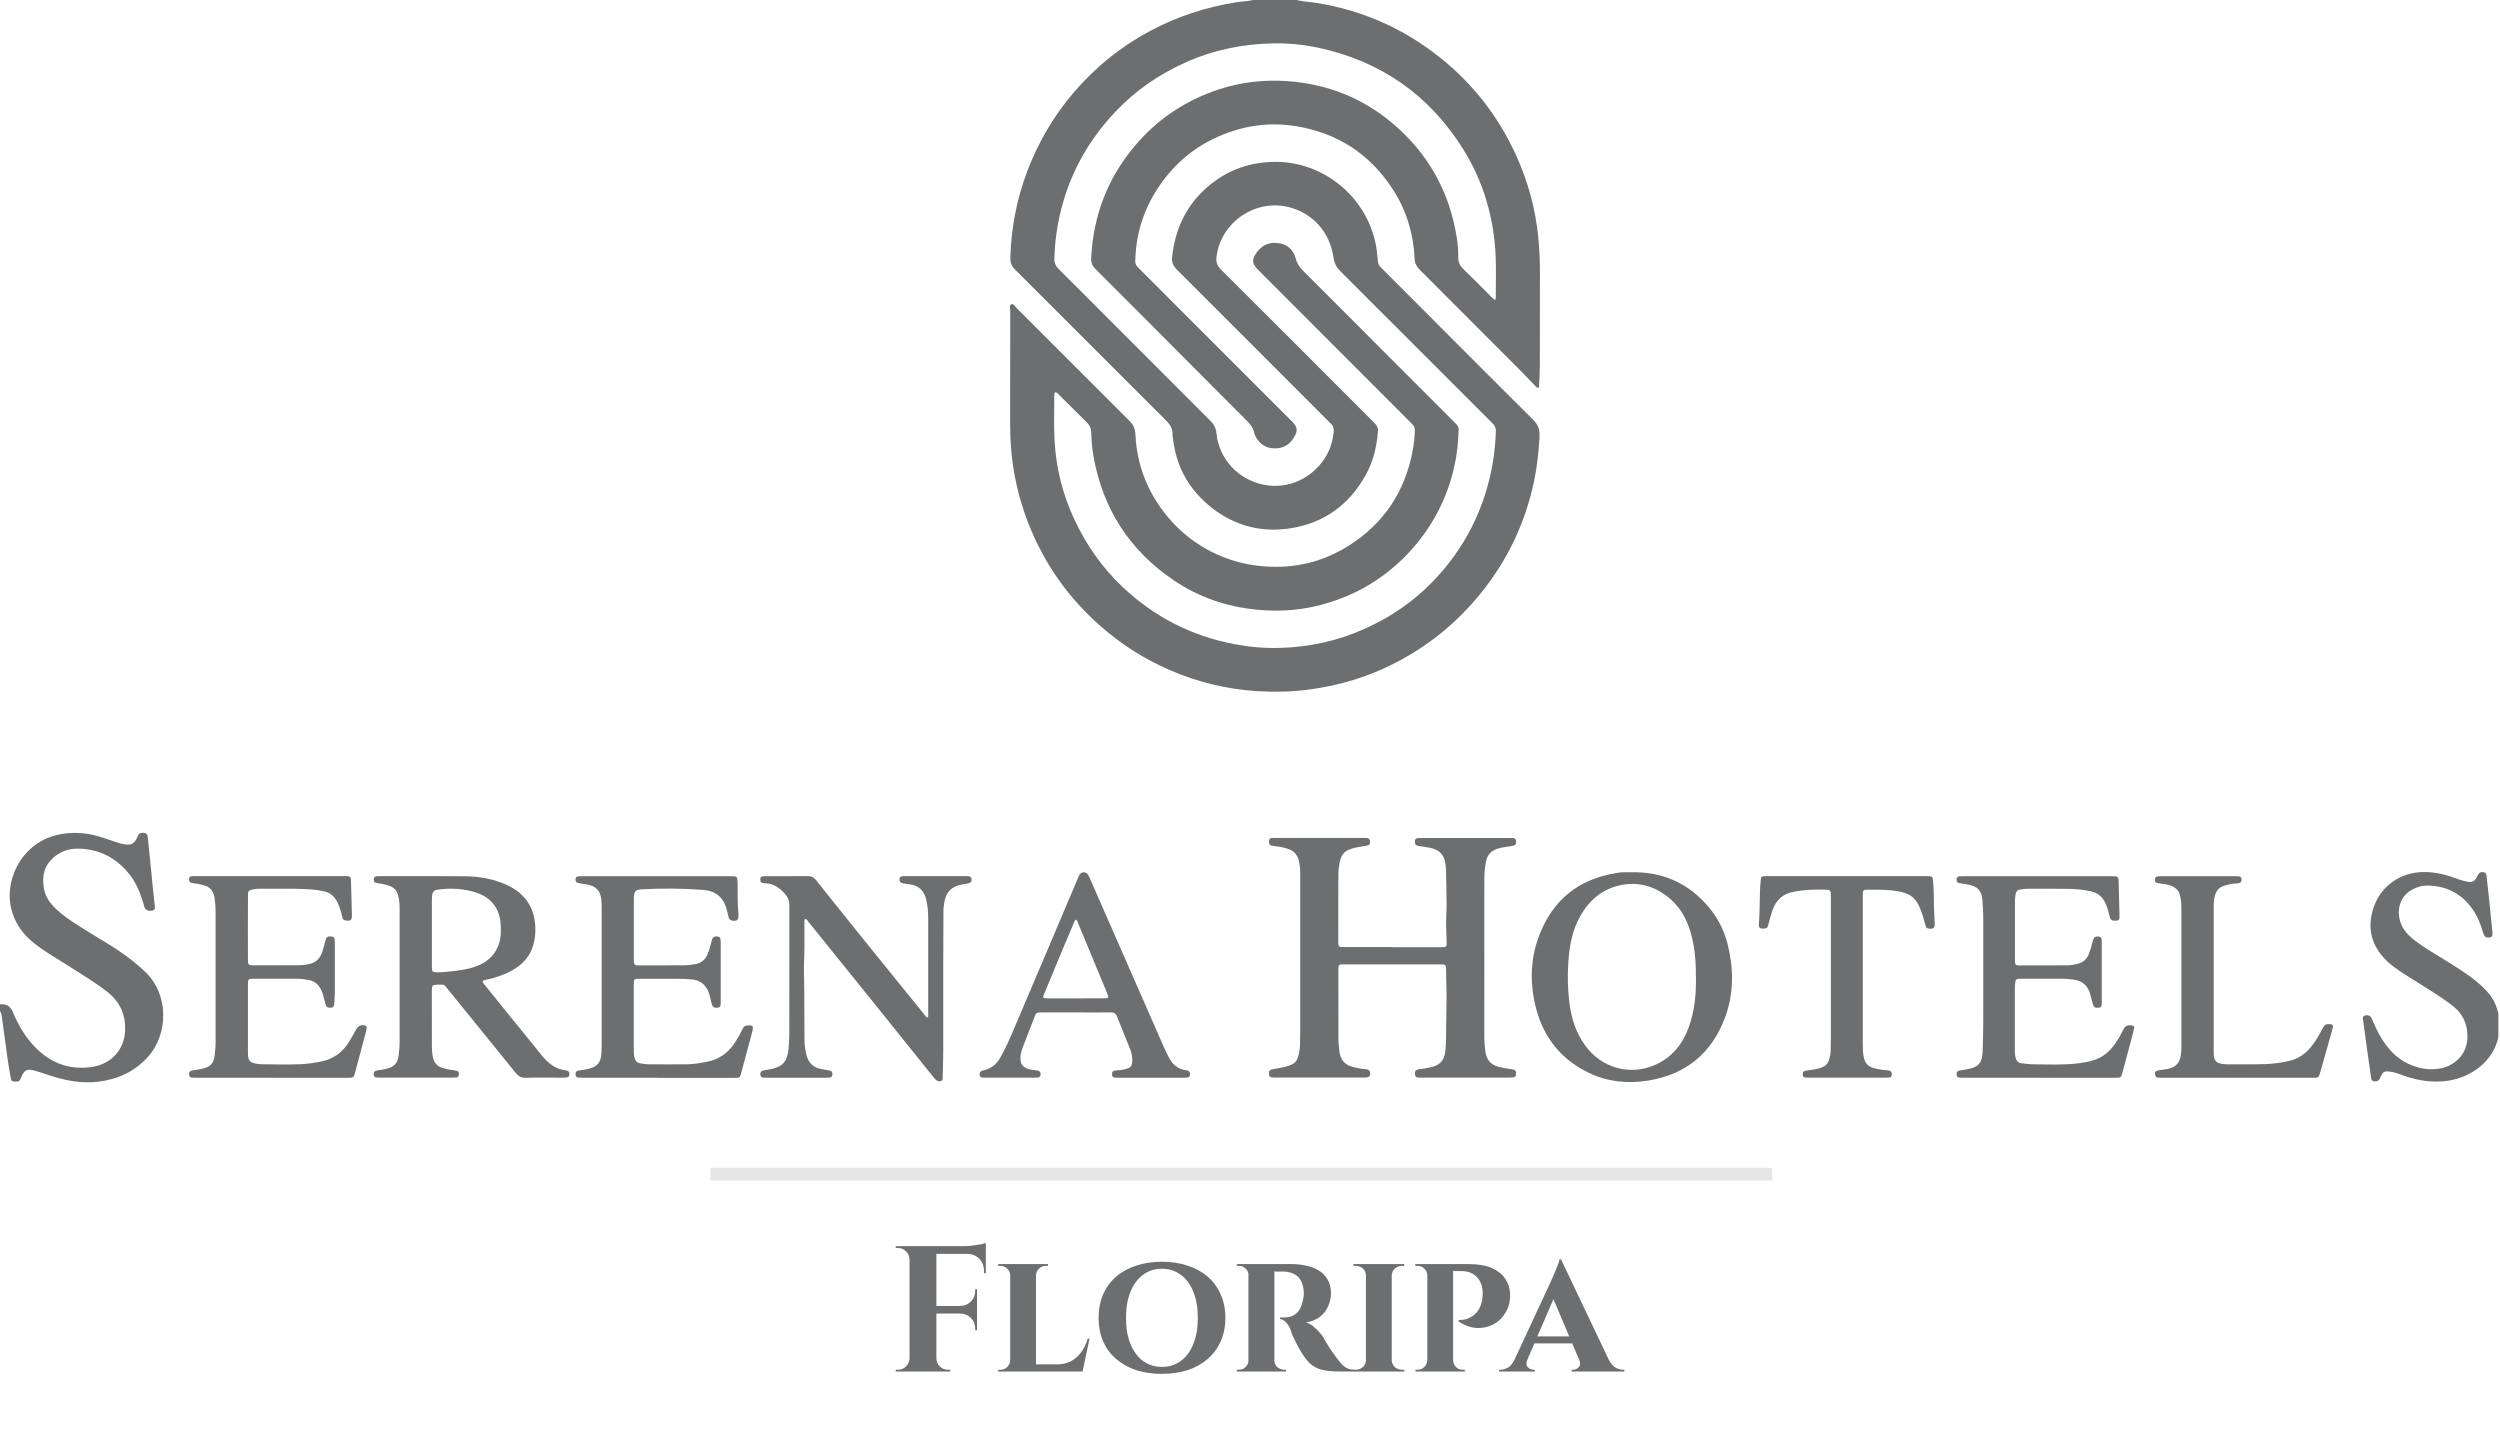 <svg xmlns="http://www.w3.org/2000/svg" width="144" height="83" viewBox="0 0 144 83" fill="none"><path d="M74.717 0.008C75.09 0.1 75.474 0.11 75.853 0.172C78.485 0.597 80.846 1.643 82.931 3.303C84.856 4.836 86.328 6.733 87.341 8.976C88.01 10.458 88.437 12.005 88.601 13.624C88.673 14.35 88.703 15.079 88.7 15.808C88.695 17.546 88.7 19.283 88.695 21.021C88.695 21.424 88.668 21.825 88.652 22.229C88.652 22.264 88.636 22.301 88.628 22.336C88.512 22.352 88.466 22.266 88.41 22.207C88.088 21.879 87.773 21.54 87.448 21.215C85.558 19.318 83.667 17.422 81.77 15.531C81.59 15.351 81.493 15.165 81.483 14.904C81.418 13.476 81.021 12.139 80.247 10.937C78.928 8.887 77.056 7.661 74.65 7.268C72.976 6.996 71.381 7.273 69.866 8.01C68.716 8.567 67.763 9.377 66.997 10.402C66.127 11.566 65.595 12.863 65.439 14.312C65.415 14.541 65.396 14.77 65.391 15.001C65.385 15.165 65.426 15.302 65.555 15.41C65.614 15.458 65.665 15.518 65.718 15.571C68.603 18.458 71.485 21.341 74.37 24.227C74.392 24.249 74.41 24.268 74.432 24.289C74.727 24.588 74.762 24.792 74.555 25.158C74.303 25.604 73.919 25.841 73.4 25.828C72.893 25.814 72.528 25.569 72.31 25.11C72.288 25.066 72.262 25.023 72.254 24.978C72.197 24.598 71.937 24.354 71.687 24.104C70.379 22.791 69.071 21.481 67.763 20.168C66.21 18.611 64.663 17.053 63.105 15.501C62.919 15.319 62.836 15.133 62.85 14.869C62.973 12.427 63.792 10.262 65.375 8.392C66.672 6.859 68.281 5.788 70.183 5.156C71.501 4.718 72.863 4.573 74.244 4.68C76.468 4.855 78.464 5.638 80.177 7.074C82.254 8.817 83.5 11.039 83.916 13.723C83.973 14.084 84.002 14.447 83.994 14.813C83.989 15.087 84.086 15.305 84.29 15.501C84.824 16.012 85.337 16.542 85.861 17.064C85.934 17.137 86.014 17.207 86.084 17.271C86.175 17.239 86.156 17.172 86.156 17.121C86.156 16.325 86.183 15.526 86.148 14.729C86.046 12.529 85.45 10.469 84.282 8.597C82.326 5.466 79.527 3.516 75.917 2.746C75.071 2.566 74.209 2.483 73.347 2.499C71.571 2.528 69.866 2.883 68.241 3.618C66.745 4.293 65.418 5.207 64.284 6.396C62.38 8.398 61.219 10.762 60.843 13.506C60.781 13.963 60.746 14.42 60.73 14.883C60.722 15.136 60.806 15.324 60.98 15.496C61.453 15.961 61.918 16.432 62.385 16.9C64.827 19.345 67.266 21.79 69.713 24.233C69.922 24.44 70.037 24.66 70.067 24.956C70.22 26.473 71.343 27.598 72.71 27.904C74.247 28.251 75.729 27.471 76.43 26.185C76.651 25.782 76.772 25.354 76.82 24.9C76.839 24.703 76.801 24.539 76.656 24.402C76.573 24.324 76.495 24.238 76.412 24.157C73.537 21.276 70.663 18.396 67.781 15.523C67.572 15.313 67.483 15.103 67.513 14.81C67.671 13.325 68.23 12.018 69.315 10.982C70.457 9.893 71.829 9.339 73.425 9.323C76.127 9.293 78.63 11.214 79.229 13.995C79.304 14.345 79.331 14.697 79.369 15.05C79.385 15.192 79.428 15.308 79.535 15.402C79.605 15.466 79.672 15.536 79.74 15.606C82.6 18.474 85.461 21.341 88.329 24.2C88.617 24.485 88.7 24.781 88.676 25.179C88.625 26.035 88.539 26.882 88.362 27.719C87.862 30.08 86.863 32.211 85.356 34.093C83.806 36.033 81.899 37.518 79.635 38.534C78.27 39.148 76.839 39.53 75.353 39.723C74.389 39.85 73.419 39.871 72.452 39.812C70.685 39.707 68.985 39.296 67.36 38.588C65.922 37.964 64.614 37.133 63.435 36.103C61.55 34.459 60.142 32.471 59.232 30.137C58.681 28.722 58.343 27.261 58.23 25.747C58.197 25.314 58.187 24.884 58.184 24.453C58.184 22.264 58.184 20.074 58.189 17.885C58.189 17.758 58.117 17.575 58.265 17.521C58.377 17.481 58.463 17.648 58.547 17.734C60.72 19.905 62.887 22.081 65.063 24.249C65.289 24.475 65.388 24.711 65.401 25.034C65.482 26.723 66.054 28.243 67.099 29.572C68.028 30.753 69.2 31.613 70.607 32.143C71.319 32.412 72.058 32.563 72.82 32.622C74.574 32.759 76.199 32.369 77.679 31.436C79.721 30.15 80.946 28.291 81.378 25.914C81.445 25.545 81.483 25.174 81.493 24.797C81.499 24.655 81.459 24.534 81.351 24.437C81.279 24.372 81.214 24.302 81.147 24.233C78.278 21.36 75.41 18.487 72.538 15.614C72.511 15.588 72.484 15.561 72.458 15.534C72.117 15.189 72.09 14.947 72.38 14.547C72.694 14.111 73.132 13.925 73.661 14.009C74.163 14.087 74.507 14.396 74.631 14.88C74.711 15.189 74.872 15.41 75.085 15.623C77.929 18.466 80.771 21.311 83.61 24.157C84.099 24.647 84.026 24.512 83.997 25.152C83.951 26.11 83.771 27.038 83.471 27.945C83.022 29.292 82.323 30.497 81.389 31.565C79.876 33.286 78.002 34.397 75.778 34.917C74.647 35.18 73.503 35.229 72.347 35.113C70.634 34.941 69.049 34.397 67.623 33.434C65.063 31.71 63.521 29.314 62.984 26.274C62.903 25.82 62.868 25.36 62.855 24.9C62.847 24.674 62.775 24.499 62.611 24.34C62.081 23.824 61.563 23.297 61.037 22.777C60.964 22.705 60.905 22.611 60.792 22.592C60.714 22.632 60.728 22.707 60.728 22.769C60.728 23.643 60.696 24.518 60.744 25.389C60.83 26.947 61.2 28.442 61.856 29.862C62.544 31.353 63.465 32.679 64.657 33.806C66.476 35.522 68.614 36.625 71.072 37.098C71.942 37.265 72.82 37.343 73.704 37.321C75.42 37.278 77.07 36.912 78.638 36.205C80.07 35.559 81.354 34.693 82.455 33.572C84.365 31.622 85.544 29.292 85.993 26.597C86.089 26.019 86.14 25.438 86.162 24.851C86.17 24.663 86.108 24.526 85.977 24.391C83.057 21.476 80.14 18.554 77.22 15.639C76.994 15.413 76.857 15.181 76.812 14.851C76.605 13.355 75.587 12.241 74.177 11.916C72.259 11.477 70.336 12.812 70.073 14.764C70.032 15.058 70.089 15.289 70.317 15.515C73.274 18.46 76.224 21.416 79.175 24.37C79.304 24.499 79.388 24.628 79.372 24.822C79.304 25.723 79.1 26.586 78.654 27.38C77.709 29.066 76.291 30.11 74.381 30.422C72.71 30.694 71.168 30.312 69.828 29.271C68.52 28.254 67.744 26.912 67.564 25.247C67.556 25.171 67.529 25.093 67.534 25.018C67.556 24.668 67.381 24.432 67.145 24.198C64.241 21.303 61.348 18.404 58.447 15.507C58.262 15.321 58.187 15.122 58.195 14.864C58.24 13.14 58.563 11.469 59.172 9.858C59.809 8.182 60.703 6.657 61.872 5.296C63.11 3.855 64.566 2.679 66.245 1.783C67.808 0.95 69.468 0.406 71.217 0.129C71.539 0.078 71.867 0.075 72.186 0H74.719L74.717 0.008Z" fill="#6D6E70"></path><path d="M0.005 57.853C0.005 57.853 0.024 57.847 0.032 57.847C0.372 57.822 0.605 57.963 0.731 58.27C1.074 59.103 1.526 59.862 2.195 60.486C3.084 61.315 4.142 61.637 5.324 61.452C6.465 61.272 7.188 60.395 7.209 59.311C7.228 58.404 6.892 57.691 6.186 57.137C5.445 56.556 4.633 56.078 3.841 55.572C3.164 55.139 2.455 54.749 1.837 54.224C0.048 52.707 0.298 50.378 1.601 49.041C2.243 48.382 3.054 48.056 3.967 47.989C4.636 47.938 5.286 48.032 5.92 48.25C6.218 48.352 6.522 48.449 6.82 48.549C6.949 48.592 7.078 48.624 7.212 48.637C7.585 48.678 7.73 48.597 7.894 48.253C7.945 48.145 7.967 48.013 8.123 47.984C8.391 47.935 8.493 48.003 8.52 48.285C8.625 49.307 8.724 50.327 8.826 51.349C8.853 51.615 8.885 51.881 8.912 52.15C8.923 52.261 8.966 52.387 8.808 52.438C8.606 52.503 8.397 52.438 8.337 52.29C8.308 52.22 8.292 52.142 8.27 52.07C8.088 51.481 7.875 50.9 7.494 50.41C6.726 49.42 5.713 48.882 4.448 48.882C3.927 48.882 3.452 49.062 3.054 49.417C2.549 49.872 2.423 50.453 2.517 51.096C2.579 51.526 2.775 51.889 3.078 52.207C3.521 52.669 4.048 53.019 4.582 53.358C5.184 53.737 5.794 54.1 6.395 54.474C7.113 54.921 7.787 55.424 8.399 56.013C9.707 57.272 9.734 59.553 8.496 60.903C7.728 61.742 6.769 62.173 5.646 62.307C4.666 62.425 3.739 62.232 2.82 61.931C2.538 61.839 2.256 61.737 1.972 61.661C1.555 61.551 1.394 61.637 1.23 62.033C1.125 62.286 1.101 62.304 0.886 62.299C0.69 62.296 0.655 62.275 0.618 62.076C0.559 61.764 0.505 61.452 0.459 61.14C0.336 60.276 0.22 59.41 0.102 58.544C0.089 58.439 0.07 58.334 0 58.248C0 58.114 0 57.979 0 57.845L0.005 57.853Z" fill="#6D6E70"></path><path d="M143.901 59.754C143.605 61.137 142.345 62.049 141.016 62.248C140.137 62.38 139.297 62.25 138.472 61.962C138.22 61.874 137.97 61.769 137.701 61.731C137.333 61.677 137.25 61.723 137.108 62.065C137.059 62.178 137.008 62.267 136.871 62.283C136.683 62.304 136.603 62.264 136.573 62.067C136.476 61.414 136.388 60.758 136.296 60.101C136.235 59.663 136.173 59.227 136.119 58.789C136.106 58.684 136.047 58.552 136.213 58.498C136.388 58.442 136.538 58.501 136.613 58.673C136.783 59.06 136.952 59.448 137.175 59.808C137.562 60.432 138.04 60.959 138.717 61.274C139.324 61.554 139.955 61.672 140.621 61.529C141.411 61.363 142.125 60.706 142.125 59.711C142.125 58.963 141.848 58.374 141.258 57.922C140.433 57.29 139.533 56.774 138.66 56.217C138.158 55.897 137.658 55.577 137.261 55.12C136.506 54.254 136.364 53.274 136.74 52.215C137.164 51.015 138.263 50.262 139.538 50.23C140.113 50.216 140.661 50.321 141.201 50.504C141.472 50.595 141.741 50.703 142.023 50.765C142.399 50.848 142.517 50.8 142.697 50.461C142.762 50.337 142.821 50.227 142.99 50.232C143.13 50.238 143.205 50.286 143.221 50.429C143.251 50.706 143.286 50.98 143.315 51.257C143.398 52.048 143.479 52.841 143.559 53.632C143.562 53.67 143.565 53.71 143.565 53.748C143.565 53.855 143.573 53.963 143.431 53.995C143.261 54.033 143.13 53.987 143.073 53.847C143.022 53.724 142.985 53.594 142.944 53.465C142.848 53.161 142.727 52.868 142.563 52.597C141.94 51.558 141.024 51.026 139.812 51.007C139.52 51.002 139.246 51.088 138.985 51.219C138.069 51.679 137.994 52.763 138.429 53.476C138.601 53.759 138.843 53.979 139.103 54.181C139.643 54.598 140.24 54.931 140.817 55.292C141.467 55.701 142.125 56.093 142.716 56.591C143.092 56.908 143.436 57.253 143.667 57.697C143.78 57.912 143.842 58.143 143.906 58.372V59.754H143.901Z" fill="#6D6E70"></path><path d="M80.217 54.558C81.146 54.558 82.078 54.558 83.008 54.558C83.319 54.558 83.333 54.547 83.327 54.233C83.325 53.955 83.303 53.676 83.298 53.399C83.287 52.976 83.322 52.554 83.325 52.132C83.325 51.459 83.303 50.789 83.29 50.117C83.29 50.001 83.268 49.888 83.257 49.773C83.204 49.224 82.876 48.934 82.36 48.831C82.145 48.788 81.925 48.761 81.707 48.729C81.579 48.71 81.498 48.651 81.498 48.506C81.498 48.336 81.536 48.285 81.713 48.272C81.788 48.267 81.866 48.269 81.944 48.269C83.593 48.269 85.242 48.269 86.894 48.269C86.961 48.269 87.029 48.269 87.096 48.269C87.227 48.269 87.319 48.304 87.327 48.457C87.335 48.619 87.297 48.686 87.133 48.721C86.945 48.759 86.755 48.778 86.567 48.81C86.473 48.826 86.379 48.853 86.287 48.877C85.914 48.985 85.675 49.216 85.597 49.609C85.532 49.929 85.498 50.254 85.498 50.58C85.495 53.633 85.498 56.686 85.495 59.739C85.495 60.018 85.524 60.295 85.559 60.57C85.616 61.022 85.858 61.328 86.311 61.447C86.561 61.511 86.816 61.554 87.074 61.587C87.276 61.611 87.324 61.664 87.327 61.831C87.327 62.001 87.284 62.052 87.109 62.065C87.042 62.071 86.975 62.068 86.908 62.068C85.24 62.068 83.569 62.068 81.901 62.068C81.844 62.068 81.785 62.068 81.729 62.068C81.597 62.068 81.506 62.028 81.501 61.874C81.493 61.697 81.538 61.621 81.713 61.594C81.96 61.56 82.204 61.522 82.449 61.465C82.911 61.361 83.182 61.089 83.244 60.605C83.276 60.355 83.29 60.107 83.292 59.86C83.308 59.139 83.298 58.42 83.319 57.7C83.335 57.086 83.292 56.473 83.295 55.857C83.295 55.58 83.263 55.55 82.973 55.55C81.831 55.548 80.689 55.548 79.548 55.548C78.839 55.548 78.127 55.548 77.418 55.548C77.104 55.548 77.09 55.564 77.09 55.871C77.09 57.186 77.088 58.501 77.093 59.817C77.093 60.075 77.12 60.336 77.155 60.591C77.214 61.019 77.434 61.315 77.867 61.438C78.127 61.514 78.388 61.562 78.656 61.587C78.774 61.597 78.887 61.616 78.914 61.764C78.949 61.958 78.879 62.052 78.68 62.065C78.613 62.071 78.546 62.065 78.479 62.065C76.838 62.065 75.199 62.065 73.558 62.065C73.502 62.065 73.442 62.065 73.386 62.065C73.147 62.057 73.101 62.025 73.096 61.847C73.091 61.659 73.134 61.616 73.351 61.578C73.569 61.541 73.786 61.508 74.001 61.457C74.13 61.428 74.256 61.374 74.38 61.326C74.581 61.245 74.705 61.094 74.764 60.887C74.829 60.667 74.871 60.438 74.88 60.207C74.89 59.919 74.893 59.631 74.893 59.343C74.893 56.406 74.893 53.466 74.893 50.529C74.893 50.222 74.893 49.915 74.823 49.611C74.743 49.267 74.56 49.022 74.216 48.904C73.996 48.829 73.776 48.778 73.545 48.753C73.451 48.743 73.357 48.726 73.26 48.71C73.107 48.686 73.093 48.578 73.096 48.452C73.099 48.318 73.171 48.264 73.297 48.264C73.365 48.264 73.432 48.264 73.499 48.264C75.167 48.264 76.838 48.264 78.506 48.264C78.562 48.264 78.621 48.264 78.678 48.264C78.812 48.258 78.898 48.304 78.911 48.452C78.925 48.611 78.887 48.675 78.718 48.71C78.522 48.751 78.32 48.775 78.124 48.812C78.004 48.837 77.883 48.874 77.764 48.915C77.466 49.012 77.284 49.224 77.203 49.523C77.122 49.821 77.09 50.128 77.088 50.434C77.082 51.693 77.088 52.949 77.085 54.208C77.085 54.265 77.085 54.324 77.088 54.38C77.09 54.483 77.144 54.542 77.246 54.544C77.324 54.547 77.399 54.55 77.477 54.55C78.388 54.55 79.301 54.55 80.211 54.55L80.217 54.558Z" fill="#6D6E70"></path><path d="M23.017 56.188C23.017 54.891 23.017 53.595 23.017 52.298C23.017 52.056 22.993 51.82 22.937 51.586C22.867 51.3 22.695 51.112 22.418 51.018C22.244 50.959 22.069 50.916 21.887 50.894C21.811 50.886 21.736 50.873 21.661 50.854C21.545 50.824 21.521 50.736 21.529 50.631C21.537 50.526 21.602 50.48 21.698 50.472C21.755 50.467 21.814 50.467 21.87 50.467C23.501 50.467 25.131 50.456 26.762 50.472C27.581 50.48 28.387 50.612 29.144 50.951C30.015 51.338 30.603 51.962 30.78 52.925C30.874 53.431 30.855 53.939 30.715 54.437C30.533 55.096 30.098 55.55 29.517 55.884C29.064 56.145 28.572 56.306 28.067 56.422C28.04 56.427 28.011 56.43 27.981 56.435C27.772 56.486 27.756 56.527 27.89 56.694C28.268 57.164 28.65 57.635 29.029 58.106C29.748 58.993 30.471 59.876 31.186 60.766C31.551 61.223 31.973 61.578 32.58 61.651C32.703 61.667 32.803 61.718 32.797 61.869C32.792 61.976 32.752 62.057 32.631 62.065C32.545 62.071 32.459 62.073 32.373 62.073C31.672 62.073 30.971 62.062 30.272 62.081C30.023 62.087 29.861 61.995 29.711 61.81C29.117 61.067 28.516 60.333 27.917 59.593C27.197 58.706 26.477 57.821 25.757 56.933C25.687 56.847 25.631 56.728 25.499 56.72C25.327 56.712 25.153 56.702 24.983 56.742C24.922 56.755 24.89 56.809 24.884 56.871C24.876 56.946 24.873 57.024 24.873 57.1C24.873 58.146 24.873 59.192 24.876 60.239C24.876 60.459 24.89 60.68 24.935 60.898C25 61.21 25.174 61.414 25.475 61.511C25.677 61.576 25.883 61.619 26.093 61.64C26.168 61.648 26.246 61.659 26.319 61.681C26.421 61.71 26.434 61.799 26.431 61.89C26.429 61.99 26.383 62.054 26.278 62.062C26.203 62.068 26.125 62.071 26.047 62.071C24.666 62.071 23.283 62.071 21.903 62.071C21.835 62.071 21.768 62.071 21.701 62.065C21.586 62.06 21.529 61.998 21.526 61.882C21.524 61.772 21.561 61.694 21.674 61.667C21.731 61.654 21.787 61.648 21.843 61.64C22.023 61.619 22.201 61.578 22.378 61.527C22.735 61.425 22.915 61.178 22.958 60.82C22.993 60.535 23.02 60.247 23.017 59.959C23.015 58.7 23.017 57.444 23.017 56.185V56.188ZM24.876 53.711C24.876 54.38 24.876 55.053 24.876 55.722C24.876 55.973 24.911 55.994 25.161 56.002C25.488 56.013 25.811 55.967 26.133 55.932C26.579 55.881 27.025 55.814 27.449 55.653C28.126 55.394 28.596 54.943 28.782 54.219C28.862 53.907 28.854 53.592 28.841 53.275C28.8 52.371 28.314 51.707 27.457 51.422C26.719 51.177 25.956 51.136 25.188 51.247C25.024 51.271 24.924 51.365 24.898 51.521C24.879 51.634 24.876 51.75 24.876 51.865C24.876 52.479 24.876 53.092 24.876 53.705V53.711Z" fill="#6D6E70"></path><path d="M94.008 50.241C95.644 50.219 97.046 50.776 98.177 51.973C98.827 52.661 99.286 53.466 99.514 54.388C99.861 55.798 99.877 57.213 99.372 58.584C98.604 60.672 97.094 61.906 94.894 62.248C93.745 62.426 92.611 62.315 91.55 61.812C89.955 61.056 88.931 59.8 88.483 58.103C88.109 56.688 88.133 55.257 88.657 53.885C89.436 51.844 90.922 50.633 93.092 50.289C93.205 50.27 93.32 50.249 93.433 50.243C93.624 50.235 93.817 50.243 94.008 50.243V50.241ZM97.68 56.244C97.688 55.663 97.658 55.05 97.551 54.442C97.36 53.366 96.973 52.392 96.092 51.682C95.273 51.026 94.349 50.773 93.32 50.991C92.267 51.214 91.529 51.871 91.01 52.788C90.54 53.619 90.395 54.539 90.333 55.472C90.282 56.22 90.304 56.968 90.392 57.716C90.497 58.606 90.755 59.443 91.279 60.182C92.243 61.546 93.909 61.968 95.332 61.339C96.283 60.919 96.909 60.166 97.263 59.195C97.607 58.254 97.707 57.272 97.685 56.244H97.68Z" fill="#6D6E70"></path><path d="M46.378 52.925C46.308 53.014 46.338 53.111 46.335 53.202C46.332 53.635 46.33 54.066 46.335 54.499C46.34 54.988 46.297 55.478 46.308 55.967C46.34 57.264 46.324 58.56 46.338 59.854C46.34 60.163 46.375 60.465 46.45 60.766C46.563 61.212 46.832 61.487 47.286 61.573C47.428 61.6 47.568 61.624 47.71 61.648C47.895 61.68 47.952 61.734 47.947 61.877C47.941 62.022 47.887 62.07 47.694 62.076C47.511 62.081 47.329 62.076 47.146 62.076C46.176 62.076 45.209 62.076 44.24 62.076C44.154 62.076 44.068 62.076 43.982 62.07C43.872 62.068 43.802 62.022 43.794 61.898C43.788 61.777 43.826 61.691 43.952 61.664C44.065 61.64 44.178 61.624 44.291 61.602C44.358 61.592 44.422 61.581 44.49 61.565C45.099 61.409 45.33 61.134 45.408 60.505C45.449 60.171 45.465 59.835 45.465 59.499C45.465 57.051 45.465 54.601 45.467 52.153C45.467 51.911 45.411 51.723 45.247 51.529C44.927 51.15 44.573 50.886 44.057 50.875C43.842 50.87 43.788 50.797 43.791 50.65C43.794 50.55 43.837 50.485 43.942 50.475C44.009 50.469 44.076 50.467 44.143 50.467C44.938 50.467 45.736 50.472 46.531 50.464C46.733 50.464 46.869 50.526 46.996 50.684C48.059 52.021 49.128 53.353 50.2 54.681C51.218 55.943 52.242 57.202 53.262 58.463C53.308 58.52 53.346 58.593 53.429 58.617C53.49 58.552 53.464 58.471 53.464 58.401C53.464 56.559 53.464 54.714 53.464 52.871C53.464 52.524 53.431 52.183 53.356 51.844C53.243 51.346 52.969 51.018 52.438 50.948C52.295 50.929 52.153 50.902 52.013 50.881C51.884 50.859 51.804 50.795 51.809 50.65C51.815 50.491 51.916 50.467 52.045 50.467C52.65 50.467 53.254 50.467 53.858 50.467C54.425 50.467 54.989 50.467 55.556 50.467C55.623 50.467 55.69 50.467 55.758 50.469C55.862 50.472 55.946 50.504 55.959 50.628C55.975 50.77 55.932 50.843 55.784 50.878C55.637 50.913 55.484 50.932 55.333 50.964C54.807 51.077 54.492 51.395 54.401 51.93C54.369 52.121 54.342 52.309 54.342 52.503C54.339 53.549 54.334 54.595 54.331 55.642C54.331 57.264 54.331 58.888 54.331 60.51C54.331 61.019 54.312 61.527 54.299 62.035C54.299 62.119 54.315 62.218 54.216 62.261C54.111 62.307 54.004 62.283 53.92 62.21C53.842 62.143 53.775 62.057 53.711 61.974C52.671 60.68 51.632 59.383 50.592 58.09C49.257 56.43 47.92 54.77 46.579 53.113C46.523 53.043 46.485 52.944 46.375 52.922L46.378 52.925Z" fill="#6D6E70"></path><path d="M15.648 62.076C14.208 62.076 12.771 62.076 11.332 62.076C11.245 62.076 11.16 62.076 11.074 62.073C10.958 62.073 10.899 62.011 10.891 61.896C10.886 61.775 10.926 61.686 11.052 61.662C11.194 61.635 11.337 61.618 11.476 61.594C11.571 61.578 11.665 61.554 11.756 61.53C12.129 61.441 12.325 61.194 12.363 60.817C12.387 60.569 12.417 60.319 12.417 60.072C12.422 57.538 12.422 55.004 12.417 52.468C12.417 52.22 12.39 51.97 12.358 51.723C12.306 51.346 12.113 51.085 11.729 50.988C11.581 50.951 11.434 50.91 11.28 50.894C11.194 50.886 11.111 50.867 11.025 50.849C10.907 50.822 10.878 50.738 10.888 50.631C10.899 50.531 10.956 50.475 11.055 50.469C11.133 50.467 11.208 50.464 11.286 50.464C14.125 50.464 16.964 50.464 19.803 50.464C19.852 50.464 19.9 50.464 19.948 50.464C20.177 50.475 20.209 50.502 20.217 50.741C20.238 51.403 20.257 52.064 20.271 52.726C20.276 53 20.19 53.062 19.919 53.022C19.825 53.008 19.755 52.971 19.731 52.874C19.712 52.799 19.693 52.726 19.674 52.651C19.618 52.406 19.537 52.172 19.422 51.949C19.261 51.631 19.016 51.416 18.664 51.341C18.458 51.298 18.251 51.257 18.041 51.241C17.381 51.187 16.72 51.185 16.059 51.19C15.712 51.193 15.369 51.19 15.022 51.19C14.936 51.19 14.848 51.185 14.764 51.198C14.224 51.282 14.286 51.309 14.284 51.728C14.275 52.909 14.278 54.09 14.281 55.271C14.281 55.577 14.305 55.601 14.606 55.604C15.479 55.604 16.352 55.601 17.225 55.599C17.389 55.599 17.55 55.572 17.711 55.548C18.146 55.486 18.423 55.246 18.562 54.832C18.635 54.614 18.689 54.391 18.748 54.168C18.799 53.966 18.906 53.91 19.108 53.944C19.207 53.961 19.266 54.012 19.277 54.111C19.285 54.197 19.288 54.283 19.288 54.37C19.288 55.292 19.288 56.212 19.288 57.135C19.288 57.363 19.263 57.595 19.253 57.823C19.247 57.939 19.22 58.028 19.081 58.041C18.901 58.057 18.812 58.02 18.761 57.874C18.734 57.794 18.718 57.708 18.697 57.624C18.643 57.409 18.584 57.199 18.487 56.997C18.337 56.688 18.1 56.5 17.762 56.446C17.555 56.414 17.346 56.373 17.133 56.376C16.29 56.376 15.447 56.376 14.6 56.376C14.3 56.376 14.281 56.395 14.281 56.71C14.281 58.014 14.281 59.321 14.281 60.626C14.281 60.693 14.281 60.761 14.289 60.828C14.316 61.083 14.399 61.18 14.649 61.245C14.788 61.28 14.931 61.301 15.076 61.301C15.804 61.309 16.534 61.325 17.262 61.301C17.684 61.288 18.1 61.223 18.514 61.14C19.215 60.997 19.736 60.607 20.107 60.007C20.257 59.763 20.394 59.507 20.537 59.26C20.639 59.082 20.832 59.009 21.025 59.069C21.103 59.093 21.133 59.144 21.122 59.222C21.109 59.308 21.09 59.391 21.068 59.475C20.864 60.244 20.657 61.013 20.451 61.783C20.373 62.07 20.362 62.081 20.053 62.081C18.587 62.081 17.117 62.081 15.651 62.081L15.648 62.076Z" fill="#6D6E70"></path><path d="M37.903 62.076C36.463 62.076 35.026 62.076 33.586 62.076C33.5 62.076 33.414 62.076 33.328 62.07C33.213 62.065 33.154 62.008 33.151 61.89C33.149 61.783 33.178 61.699 33.291 61.67C33.347 61.656 33.404 61.651 33.46 61.643C33.592 61.621 33.726 61.602 33.858 61.573C34.416 61.446 34.61 61.215 34.645 60.637C34.653 60.494 34.655 60.349 34.655 60.204C34.655 57.584 34.655 54.961 34.655 52.341C34.655 52.158 34.655 51.975 34.634 51.795C34.575 51.306 34.341 51.058 33.86 50.956C33.729 50.929 33.594 50.913 33.463 50.892C33.396 50.881 33.331 50.867 33.267 50.848C33.165 50.819 33.149 50.736 33.151 50.644C33.154 50.542 33.208 50.483 33.31 50.477C33.396 50.472 33.482 50.469 33.568 50.469C36.396 50.469 39.227 50.469 42.056 50.469C42.477 50.469 42.474 50.469 42.485 50.905C42.499 51.47 42.472 52.037 42.534 52.602C42.539 52.64 42.536 52.68 42.534 52.718C42.531 53.003 42.469 53.054 42.193 53.03C42.066 53.019 42.002 52.955 41.972 52.842C41.937 52.702 41.897 52.565 41.865 52.425C41.696 51.709 41.242 51.316 40.514 51.26C39.318 51.166 38.12 51.16 36.922 51.228C36.622 51.244 36.538 51.341 36.514 51.637C36.506 51.723 36.509 51.809 36.509 51.895C36.509 52.989 36.509 54.084 36.509 55.179C36.509 55.265 36.509 55.351 36.514 55.437C36.52 55.539 36.573 55.596 36.675 55.601C36.732 55.604 36.791 55.607 36.847 55.607C37.683 55.607 38.515 55.601 39.351 55.604C39.582 55.604 39.81 55.577 40.036 55.537C40.358 55.478 40.597 55.319 40.737 55.007C40.86 54.733 40.927 54.445 41.003 54.157C41.035 54.036 41.083 53.947 41.228 53.939C41.448 53.928 41.51 53.987 41.513 54.256C41.513 55.408 41.513 56.562 41.513 57.713C41.513 57.742 41.513 57.769 41.513 57.799C41.513 57.923 41.494 58.028 41.336 58.044C41.142 58.062 41.056 58.022 41.005 57.855C40.968 57.737 40.938 57.616 40.914 57.492C40.78 56.833 40.425 56.419 39.708 56.406C39.584 56.406 39.461 56.381 39.334 56.381C38.499 56.379 37.666 56.379 36.831 56.379C36.775 56.379 36.716 56.379 36.659 56.384C36.571 56.389 36.517 56.438 36.511 56.529C36.506 56.597 36.506 56.664 36.506 56.731C36.506 57.979 36.506 59.227 36.506 60.475C36.506 60.629 36.514 60.782 36.552 60.933C36.597 61.11 36.702 61.218 36.882 61.247C37.051 61.277 37.221 61.306 37.395 61.306C38.104 61.306 38.813 61.312 39.525 61.306C39.92 61.304 40.307 61.236 40.694 61.164C41.427 61.029 41.975 60.629 42.364 60.002C42.512 59.765 42.652 59.526 42.77 59.273C42.826 59.149 42.907 59.077 43.052 59.066C43.364 59.044 43.415 59.095 43.337 59.399C43.127 60.198 42.912 60.994 42.697 61.791C42.62 62.078 42.614 62.084 42.297 62.084C40.831 62.084 39.361 62.084 37.895 62.084L37.903 62.076Z" fill="#6D6E70"></path><path d="M117.452 62.076C116.023 62.076 114.594 62.076 113.165 62.076C113.087 62.076 113.012 62.076 112.934 62.076C112.805 62.076 112.706 62.046 112.698 61.89C112.69 61.742 112.741 61.683 112.921 61.651C113.052 61.627 113.187 61.613 113.318 61.589C113.974 61.462 114.172 61.228 114.199 60.556C114.25 59.367 114.234 58.175 114.237 56.987C114.237 55.671 114.237 54.356 114.237 53.041C114.237 52.656 114.223 52.274 114.191 51.892C114.14 51.295 113.957 51.08 113.369 50.951C113.211 50.916 113.047 50.902 112.888 50.875C112.773 50.856 112.692 50.803 112.698 50.668C112.703 50.558 112.746 50.483 112.864 50.474C112.939 50.469 113.017 50.469 113.095 50.469C115.942 50.469 118.792 50.469 121.64 50.469C121.707 50.469 121.774 50.469 121.841 50.474C121.957 50.477 122.013 50.542 122.026 50.655C122.026 50.674 122.032 50.692 122.032 50.711C122.051 51.403 122.069 52.091 122.085 52.782C122.088 52.901 122.075 53.014 121.914 53.03C121.704 53.051 121.589 53.008 121.535 52.86C121.513 52.799 121.503 52.731 121.486 52.664C121.433 52.449 121.371 52.239 121.28 52.037C121.11 51.661 120.839 51.427 120.428 51.338C120.004 51.246 119.574 51.206 119.144 51.198C118.368 51.185 117.592 51.193 116.813 51.193C116.66 51.193 116.507 51.212 116.356 51.239C116.2 51.265 116.125 51.351 116.098 51.505C116.077 51.637 116.061 51.771 116.061 51.906C116.061 53.03 116.061 54.151 116.061 55.276C116.061 55.313 116.061 55.354 116.061 55.392C116.074 55.575 116.098 55.596 116.289 55.609C116.319 55.609 116.345 55.609 116.375 55.609C117.267 55.609 118.158 55.604 119.05 55.604C119.254 55.604 119.45 55.569 119.647 55.526C119.955 55.456 120.176 55.279 120.305 54.98C120.415 54.722 120.477 54.453 120.549 54.184C120.603 53.982 120.686 53.928 120.877 53.944C120.992 53.953 121.054 54.006 121.057 54.122C121.057 54.189 121.062 54.256 121.062 54.324C121.062 55.437 121.062 56.551 121.062 57.664C121.062 57.713 121.062 57.761 121.062 57.81C121.062 57.936 121.033 58.036 120.877 58.046C120.694 58.06 120.611 58.028 120.562 57.872C120.503 57.681 120.458 57.481 120.404 57.288C120.267 56.779 119.95 56.484 119.416 56.424C119.236 56.406 119.056 56.376 118.873 56.376C118.059 56.376 117.243 56.376 116.429 56.376C116.114 56.376 116.09 56.4 116.063 56.715C116.055 56.801 116.055 56.887 116.055 56.973C116.055 58.143 116.055 59.316 116.055 60.486C116.055 60.65 116.063 60.812 116.114 60.97C116.168 61.132 116.27 61.231 116.445 61.245C116.673 61.266 116.901 61.306 117.132 61.306C117.995 61.309 118.857 61.355 119.716 61.245C120.291 61.172 120.855 61.064 121.32 60.68C121.658 60.4 121.9 60.045 122.115 59.668C122.182 59.553 122.236 59.429 122.298 59.311C122.413 59.085 122.572 59.012 122.813 59.069C122.905 59.09 122.945 59.141 122.926 59.233C122.913 59.308 122.894 59.383 122.875 59.456C122.671 60.217 122.467 60.976 122.265 61.737C122.174 62.078 122.174 62.081 121.817 62.081C120.358 62.081 118.902 62.081 117.444 62.081L117.452 62.076Z" fill="#6D6E70"></path><path d="M61.965 58.315C61.312 58.315 60.662 58.315 60.009 58.315C59.692 58.315 59.684 58.326 59.571 58.619C59.359 59.165 59.147 59.711 58.937 60.258C58.859 60.465 58.784 60.672 58.779 60.898C58.768 61.296 58.905 61.481 59.286 61.589C59.437 61.632 59.587 61.64 59.74 61.659C59.872 61.678 59.947 61.745 59.939 61.89C59.934 61.99 59.891 62.054 59.789 62.065C59.722 62.07 59.654 62.073 59.587 62.073C58.647 62.073 57.707 62.073 56.767 62.073C56.711 62.073 56.651 62.073 56.595 62.068C56.509 62.065 56.447 62.027 56.431 61.936C56.415 61.836 56.42 61.739 56.528 61.691C56.579 61.667 56.635 61.651 56.692 61.637C57.111 61.541 57.404 61.293 57.616 60.922C57.941 60.354 58.196 59.752 58.451 59.152C59.663 56.312 60.866 53.466 62.072 50.62C62.107 50.539 62.136 50.458 62.179 50.386C62.295 50.197 62.558 50.195 62.674 50.386C62.733 50.483 62.776 50.593 62.821 50.698C64.223 53.896 65.626 57.094 67.03 60.292C67.119 60.494 67.221 60.691 67.318 60.887C67.519 61.301 67.828 61.578 68.301 61.64C68.419 61.656 68.529 61.686 68.545 61.836C68.561 61.979 68.508 62.054 68.365 62.07C68.298 62.078 68.231 62.076 68.164 62.076C66.926 62.076 65.69 62.076 64.452 62.076C64.395 62.076 64.336 62.076 64.28 62.076C64.151 62.076 64.054 62.041 64.052 61.885C64.052 61.734 64.097 61.672 64.28 61.656C64.452 61.64 64.624 61.632 64.793 61.589C65.145 61.5 65.217 61.409 65.22 61.051C65.22 60.825 65.169 60.612 65.086 60.405C64.838 59.781 64.581 59.16 64.334 58.536C64.266 58.364 64.148 58.313 63.976 58.315C63.305 58.321 62.633 58.315 61.962 58.315H61.965ZM61.97 52.968C61.889 53.027 61.87 53.121 61.833 53.207C61.599 53.756 61.365 54.302 61.137 54.851C60.804 55.647 60.474 56.446 60.146 57.245C60.049 57.476 60.068 57.498 60.326 57.506C60.382 57.506 60.441 57.506 60.498 57.506C61.159 57.506 61.822 57.506 62.483 57.506C62.867 57.506 63.251 57.506 63.635 57.503C63.85 57.5 63.866 57.471 63.791 57.261C63.775 57.215 63.756 57.172 63.737 57.127C63.189 55.806 62.644 54.485 62.093 53.164C62.066 53.097 62.059 53.014 61.967 52.965L61.97 52.968Z" fill="#6D6E70"></path><path d="M106.38 50.467C107.865 50.467 109.353 50.467 110.839 50.467C110.906 50.467 110.973 50.467 111.04 50.467C111.312 50.475 111.32 50.488 111.346 50.765C111.398 51.263 111.381 51.763 111.397 52.261C111.408 52.578 111.432 52.893 111.438 53.21C111.44 53.463 111.373 53.511 111.126 53.493C111 53.484 110.938 53.42 110.906 53.304C110.852 53.1 110.801 52.895 110.734 52.694C110.398 51.672 110.071 51.416 108.983 51.29C108.513 51.236 108.045 51.244 107.575 51.247C107.32 51.247 107.299 51.271 107.296 51.532C107.293 51.984 107.296 52.433 107.296 52.885C107.296 55.295 107.296 57.702 107.296 60.112C107.296 60.389 107.296 60.666 107.363 60.941C107.438 61.239 107.61 61.43 107.906 61.516C108.164 61.592 108.429 61.629 108.698 61.648C108.824 61.659 108.953 61.678 108.969 61.847C108.98 61.968 108.942 62.057 108.803 62.068C108.728 62.073 108.65 62.073 108.572 62.073C107.124 62.073 105.676 62.073 104.228 62.073C104.151 62.073 104.075 62.073 103.997 62.068C103.895 62.06 103.844 62.003 103.836 61.901C103.828 61.793 103.855 61.707 103.971 61.68C104.054 61.662 104.14 61.651 104.226 61.64C104.465 61.613 104.698 61.567 104.927 61.487C105.15 61.406 105.297 61.258 105.359 61.024C105.4 60.865 105.443 60.709 105.445 60.543C105.448 60.274 105.459 60.005 105.459 59.736C105.459 57.057 105.459 54.38 105.459 51.701C105.459 51.241 105.459 51.247 105.005 51.241C104.467 51.236 103.933 51.249 103.401 51.349C103.382 51.352 103.364 51.354 103.345 51.36C102.719 51.465 102.311 51.822 102.098 52.419C102.002 52.691 101.932 52.971 101.859 53.248C101.832 53.35 101.811 53.46 101.677 53.477C101.362 53.514 101.293 53.466 101.317 53.172C101.381 52.379 101.338 51.58 101.408 50.787C101.432 50.488 101.44 50.464 101.747 50.464C103.291 50.464 104.833 50.464 106.377 50.464L106.38 50.467Z" fill="#6D6E70"></path><path d="M128.853 62.076C127.435 62.076 126.014 62.076 124.595 62.076C124.509 62.076 124.424 62.073 124.338 62.076C124.19 62.076 124.139 61.99 124.128 61.858C124.115 61.718 124.198 61.672 124.316 61.654C124.488 61.629 124.657 61.608 124.826 61.578C125.256 61.5 125.541 61.274 125.608 60.817C125.63 60.664 125.648 60.513 125.648 60.36C125.648 57.662 125.648 54.967 125.648 52.269C125.648 52.037 125.621 51.809 125.568 51.585C125.506 51.325 125.353 51.142 125.103 51.039C124.904 50.959 124.7 50.921 124.491 50.897C124.405 50.886 124.321 50.873 124.235 50.854C124.144 50.832 124.117 50.76 124.125 50.676C124.133 50.587 124.152 50.499 124.26 50.483C124.335 50.472 124.413 50.469 124.488 50.469C125.906 50.469 127.327 50.469 128.745 50.469C128.813 50.469 128.88 50.469 128.947 50.474C129.046 50.483 129.108 50.531 129.113 50.636C129.119 50.738 129.1 50.835 128.984 50.862C128.901 50.883 128.815 50.892 128.729 50.894C128.506 50.902 128.294 50.961 128.085 51.029C127.813 51.117 127.655 51.311 127.582 51.577C127.531 51.763 127.51 51.954 127.51 52.148C127.51 54.969 127.51 57.791 127.51 60.612C127.51 60.691 127.51 60.766 127.521 60.841C127.545 61.054 127.652 61.194 127.864 61.253C127.985 61.285 128.109 61.304 128.232 61.304C128.971 61.304 129.71 61.315 130.446 61.293C130.924 61.28 131.399 61.215 131.869 61.105C132.385 60.986 132.793 60.699 133.124 60.292C133.384 59.97 133.588 59.612 133.776 59.243C133.9 59.004 133.986 58.969 134.236 58.993C134.343 59.004 134.397 59.05 134.373 59.16C134.354 59.254 134.332 59.348 134.305 59.44C134.085 60.214 133.868 60.992 133.645 61.766C133.556 62.078 133.551 62.078 133.228 62.078C131.77 62.078 130.314 62.078 128.855 62.078L128.853 62.076Z" fill="#6D6E70"></path><path d="M53.936 71.779V79H52.389V71.779H53.936ZM56.278 75.224V75.658H53.905V75.224H56.278ZM56.783 71.779V72.222H53.905V71.779H56.783ZM56.278 75.637V76.627H56.175V76.545C56.175 76.29 56.092 76.081 55.927 75.916C55.762 75.751 55.552 75.665 55.298 75.658V75.637H56.278ZM56.278 74.255V75.245H55.298V75.224C55.552 75.218 55.762 75.132 55.927 74.966C56.092 74.795 56.175 74.581 56.175 74.327V74.255H56.278ZM56.783 72.192V73.337H56.68V73.234C56.68 72.924 56.587 72.68 56.402 72.501C56.223 72.315 55.979 72.222 55.669 72.222V72.192H56.783ZM56.783 71.593V71.892L55.525 71.779C55.676 71.779 55.834 71.769 55.999 71.748C56.171 71.727 56.33 71.703 56.474 71.676C56.618 71.648 56.721 71.621 56.783 71.593ZM52.42 78.247V79H51.595V78.897C51.595 78.897 51.615 78.897 51.656 78.897C51.705 78.897 51.729 78.897 51.729 78.897C51.907 78.897 52.059 78.835 52.183 78.711C52.313 78.581 52.382 78.426 52.389 78.247H52.42ZM52.42 72.532H52.389C52.382 72.353 52.313 72.202 52.183 72.078C52.059 71.947 51.907 71.882 51.729 71.882C51.729 71.882 51.705 71.882 51.656 71.882C51.615 71.882 51.595 71.882 51.595 71.882V71.779H52.42V72.532ZM53.905 78.247H53.936C53.943 78.426 54.008 78.581 54.132 78.711C54.263 78.835 54.418 78.897 54.596 78.897C54.596 78.897 54.617 78.897 54.658 78.897C54.7 78.897 54.724 78.897 54.731 78.897V79H53.905V78.247ZM59.673 72.811V79H58.187V72.811H59.673ZM62.076 78.587L62.324 79H59.652V78.587H62.076ZM62.757 77.102L62.355 79H60.57L60.89 78.587C61.186 78.587 61.447 78.529 61.674 78.412C61.908 78.288 62.107 78.116 62.272 77.896C62.437 77.669 62.565 77.404 62.654 77.102H62.757ZM58.208 78.35L58.259 79H57.496V78.897C57.496 78.897 57.517 78.897 57.558 78.897C57.599 78.897 57.623 78.897 57.63 78.897C57.781 78.897 57.909 78.845 58.012 78.742C58.122 78.632 58.18 78.501 58.187 78.35H58.208ZM59.652 73.46V72.811H60.364V72.914C60.357 72.914 60.333 72.914 60.292 72.914C60.257 72.914 60.24 72.914 60.24 72.914C60.089 72.914 59.958 72.965 59.848 73.068C59.738 73.172 59.679 73.302 59.673 73.46H59.652ZM58.208 73.46H58.187C58.18 73.302 58.122 73.172 58.012 73.068C57.902 72.965 57.771 72.914 57.62 72.914C57.613 72.914 57.589 72.914 57.548 72.914C57.513 72.914 57.496 72.914 57.496 72.914V72.811H58.208V73.46ZM66.92 72.676C67.47 72.676 67.969 72.752 68.416 72.903C68.863 73.048 69.248 73.261 69.571 73.543C69.895 73.825 70.142 74.165 70.314 74.564C70.493 74.963 70.582 75.413 70.582 75.916C70.582 76.411 70.493 76.858 70.314 77.257C70.142 77.649 69.895 77.986 69.571 78.268C69.248 78.549 68.863 78.766 68.416 78.918C67.969 79.062 67.47 79.134 66.92 79.134C66.377 79.134 65.882 79.062 65.435 78.918C64.988 78.766 64.603 78.549 64.279 78.268C63.956 77.986 63.709 77.649 63.537 77.257C63.365 76.858 63.279 76.411 63.279 75.916C63.279 75.413 63.365 74.963 63.537 74.564C63.709 74.165 63.956 73.825 64.279 73.543C64.603 73.261 64.988 73.048 65.435 72.903C65.882 72.752 66.377 72.676 66.92 72.676ZM66.92 78.732C67.34 78.732 67.704 78.618 68.014 78.391C68.33 78.157 68.571 77.831 68.736 77.411C68.908 76.992 68.994 76.493 68.994 75.916C68.994 75.331 68.908 74.829 68.736 74.409C68.571 73.983 68.33 73.656 68.014 73.43C67.704 73.196 67.34 73.079 66.92 73.079C66.508 73.079 66.147 73.196 65.837 73.43C65.528 73.656 65.287 73.983 65.115 74.409C64.943 74.829 64.857 75.331 64.857 75.916C64.857 76.493 64.943 76.992 65.115 77.411C65.287 77.831 65.528 78.157 65.837 78.391C66.147 78.618 66.508 78.732 66.92 78.732ZM73.302 72.811H74.416C74.698 72.811 74.973 72.841 75.241 72.903C75.509 72.958 75.75 73.051 75.963 73.182C76.177 73.306 76.345 73.478 76.469 73.698C76.599 73.911 76.665 74.179 76.665 74.502C76.665 74.743 76.613 74.984 76.51 75.224C76.414 75.458 76.259 75.661 76.046 75.833C75.84 76.005 75.568 76.118 75.231 76.174C75.43 76.235 75.619 76.356 75.798 76.534C75.984 76.713 76.128 76.882 76.231 77.04C76.259 77.095 76.307 77.184 76.376 77.308C76.445 77.425 76.531 77.563 76.634 77.721C76.744 77.872 76.857 78.03 76.974 78.195C77.112 78.381 77.232 78.525 77.335 78.629C77.438 78.725 77.545 78.794 77.655 78.835C77.765 78.876 77.892 78.897 78.037 78.897V79H77.17C76.799 79 76.483 78.972 76.221 78.918C75.967 78.862 75.743 78.763 75.551 78.618C75.365 78.467 75.193 78.264 75.035 78.01C74.973 77.92 74.908 77.814 74.839 77.69C74.77 77.559 74.701 77.429 74.632 77.298C74.564 77.167 74.502 77.04 74.447 76.916C74.399 76.792 74.364 76.689 74.344 76.607C74.254 76.387 74.151 76.228 74.034 76.132C73.924 76.029 73.821 75.978 73.725 75.978V75.885C73.725 75.885 73.749 75.885 73.797 75.885C73.845 75.885 73.907 75.885 73.983 75.885C74.127 75.885 74.268 75.861 74.406 75.812C74.55 75.757 74.681 75.658 74.798 75.513C74.915 75.362 75.001 75.142 75.055 74.853C75.069 74.812 75.079 74.753 75.086 74.678C75.1 74.602 75.104 74.516 75.097 74.42C75.083 74.165 75.035 73.963 74.952 73.811C74.877 73.653 74.78 73.536 74.663 73.46C74.547 73.378 74.426 73.323 74.302 73.295C74.186 73.261 74.082 73.244 73.993 73.244C73.862 73.237 73.742 73.237 73.632 73.244C73.529 73.244 73.45 73.24 73.395 73.234C73.388 73.234 73.377 73.199 73.364 73.13C73.35 73.055 73.336 72.983 73.322 72.914C73.309 72.845 73.302 72.811 73.302 72.811ZM73.405 72.811V79H71.909V72.811H73.405ZM71.94 78.35L71.981 79H71.239V78.897C71.246 78.897 71.263 78.897 71.29 78.897C71.325 78.897 71.349 78.897 71.362 78.897C71.514 78.897 71.641 78.845 71.744 78.742C71.854 78.632 71.913 78.501 71.919 78.35H71.94ZM71.94 73.45H71.919C71.913 73.292 71.854 73.165 71.744 73.068C71.641 72.965 71.517 72.914 71.373 72.914C71.352 72.914 71.325 72.914 71.29 72.914C71.263 72.914 71.246 72.914 71.239 72.914V72.811H71.981L71.94 73.45ZM73.384 78.35H73.405C73.405 78.522 73.463 78.656 73.58 78.752C73.704 78.849 73.835 78.897 73.972 78.897C73.972 78.897 73.986 78.897 74.014 78.897C74.041 78.897 74.062 78.897 74.076 78.897V79H73.333L73.384 78.35ZM80.164 72.811V79H78.678V72.811H80.164ZM78.709 78.35V79H77.956V78.897C77.956 78.897 77.977 78.897 78.018 78.897C78.059 78.897 78.084 78.897 78.09 78.897C78.249 78.897 78.386 78.845 78.503 78.742C78.62 78.632 78.678 78.501 78.678 78.35H78.709ZM80.143 78.35H80.164C80.171 78.501 80.229 78.632 80.339 78.742C80.456 78.845 80.597 78.897 80.762 78.897C80.762 78.897 80.779 78.897 80.814 78.897C80.855 78.897 80.879 78.897 80.886 78.897V79H80.143V78.35ZM80.143 73.46V72.811H80.886L80.876 72.914C80.876 72.914 80.859 72.914 80.824 72.914C80.79 72.914 80.769 72.914 80.762 72.914C80.597 72.914 80.456 72.965 80.339 73.068C80.229 73.172 80.171 73.302 80.164 73.46H80.143ZM78.709 73.46H78.678C78.678 73.302 78.62 73.172 78.503 73.068C78.386 72.965 78.245 72.914 78.08 72.914C78.08 72.914 78.059 72.914 78.018 72.914C77.977 72.914 77.956 72.914 77.956 72.914V72.811H78.709V73.46ZM83.586 72.811H84.576C85.133 72.811 85.584 72.886 85.927 73.037C86.271 73.189 86.529 73.395 86.701 73.656C86.873 73.911 86.966 74.2 86.98 74.523C86.993 74.929 86.911 75.283 86.732 75.585C86.56 75.888 86.326 76.118 86.031 76.277C85.735 76.435 85.412 76.507 85.061 76.493C84.71 76.473 84.363 76.349 84.019 76.122V76.029C84.019 76.029 84.053 76.029 84.122 76.029C84.198 76.029 84.291 76.019 84.401 75.998C84.511 75.971 84.624 75.922 84.741 75.854C84.865 75.785 84.982 75.682 85.092 75.544C85.202 75.407 85.288 75.221 85.35 74.987C85.37 74.905 85.384 74.815 85.391 74.719C85.405 74.616 85.408 74.526 85.401 74.451C85.394 74.073 85.281 73.773 85.061 73.553C84.848 73.326 84.549 73.213 84.163 73.213H83.678C83.678 73.213 83.672 73.182 83.658 73.12C83.644 73.051 83.627 72.983 83.606 72.914C83.593 72.845 83.586 72.811 83.586 72.811ZM83.699 72.811V79H82.214V72.811H83.699ZM82.234 78.35L82.276 79H81.533V78.897C81.54 78.897 81.56 78.897 81.595 78.897C81.629 78.897 81.65 78.897 81.657 78.897C81.808 78.897 81.935 78.845 82.038 78.742C82.148 78.632 82.207 78.501 82.214 78.35H82.234ZM82.234 73.45H82.214C82.207 73.292 82.148 73.165 82.038 73.068C81.935 72.965 81.808 72.914 81.657 72.914C81.643 72.914 81.619 72.914 81.584 72.914C81.557 72.914 81.536 72.914 81.522 72.914V72.811H82.276L82.234 73.45ZM83.678 78.35H83.699C83.706 78.501 83.761 78.632 83.864 78.742C83.967 78.845 84.098 78.897 84.256 78.897C84.27 78.897 84.291 78.897 84.318 78.897C84.353 78.897 84.373 78.897 84.38 78.897V79H83.627L83.678 78.35ZM89.912 72.532L92.966 78.948H91.223L89.304 74.42L89.912 72.532ZM87.973 78.319C87.897 78.505 87.908 78.649 88.004 78.752C88.1 78.849 88.207 78.897 88.324 78.897H88.406V79H86.343V78.897C86.343 78.897 86.357 78.897 86.385 78.897C86.412 78.897 86.426 78.897 86.426 78.897C86.563 78.897 86.708 78.856 86.859 78.773C87.01 78.684 87.134 78.532 87.23 78.319H87.973ZM89.912 72.532L89.933 73.77L87.695 78.969H86.931L89.345 73.78C89.359 73.739 89.39 73.667 89.438 73.564C89.486 73.454 89.538 73.333 89.593 73.203C89.648 73.065 89.699 72.938 89.748 72.821C89.796 72.697 89.823 72.601 89.83 72.532H89.912ZM90.81 76.978V77.38H88.18V76.978H90.81ZM90.965 78.319H92.667C92.77 78.532 92.897 78.684 93.049 78.773C93.2 78.856 93.344 78.897 93.482 78.897C93.482 78.897 93.496 78.897 93.523 78.897C93.551 78.897 93.564 78.897 93.564 78.897V79H90.531V78.897H90.614C90.731 78.897 90.838 78.849 90.934 78.752C91.03 78.649 91.04 78.505 90.965 78.319Z" fill="#6D6E70"></path><line x1="40.922" y1="67.632" x2="102.08" y2="67.632" stroke="#E6E6E6" stroke-width="0.737"></line></svg>